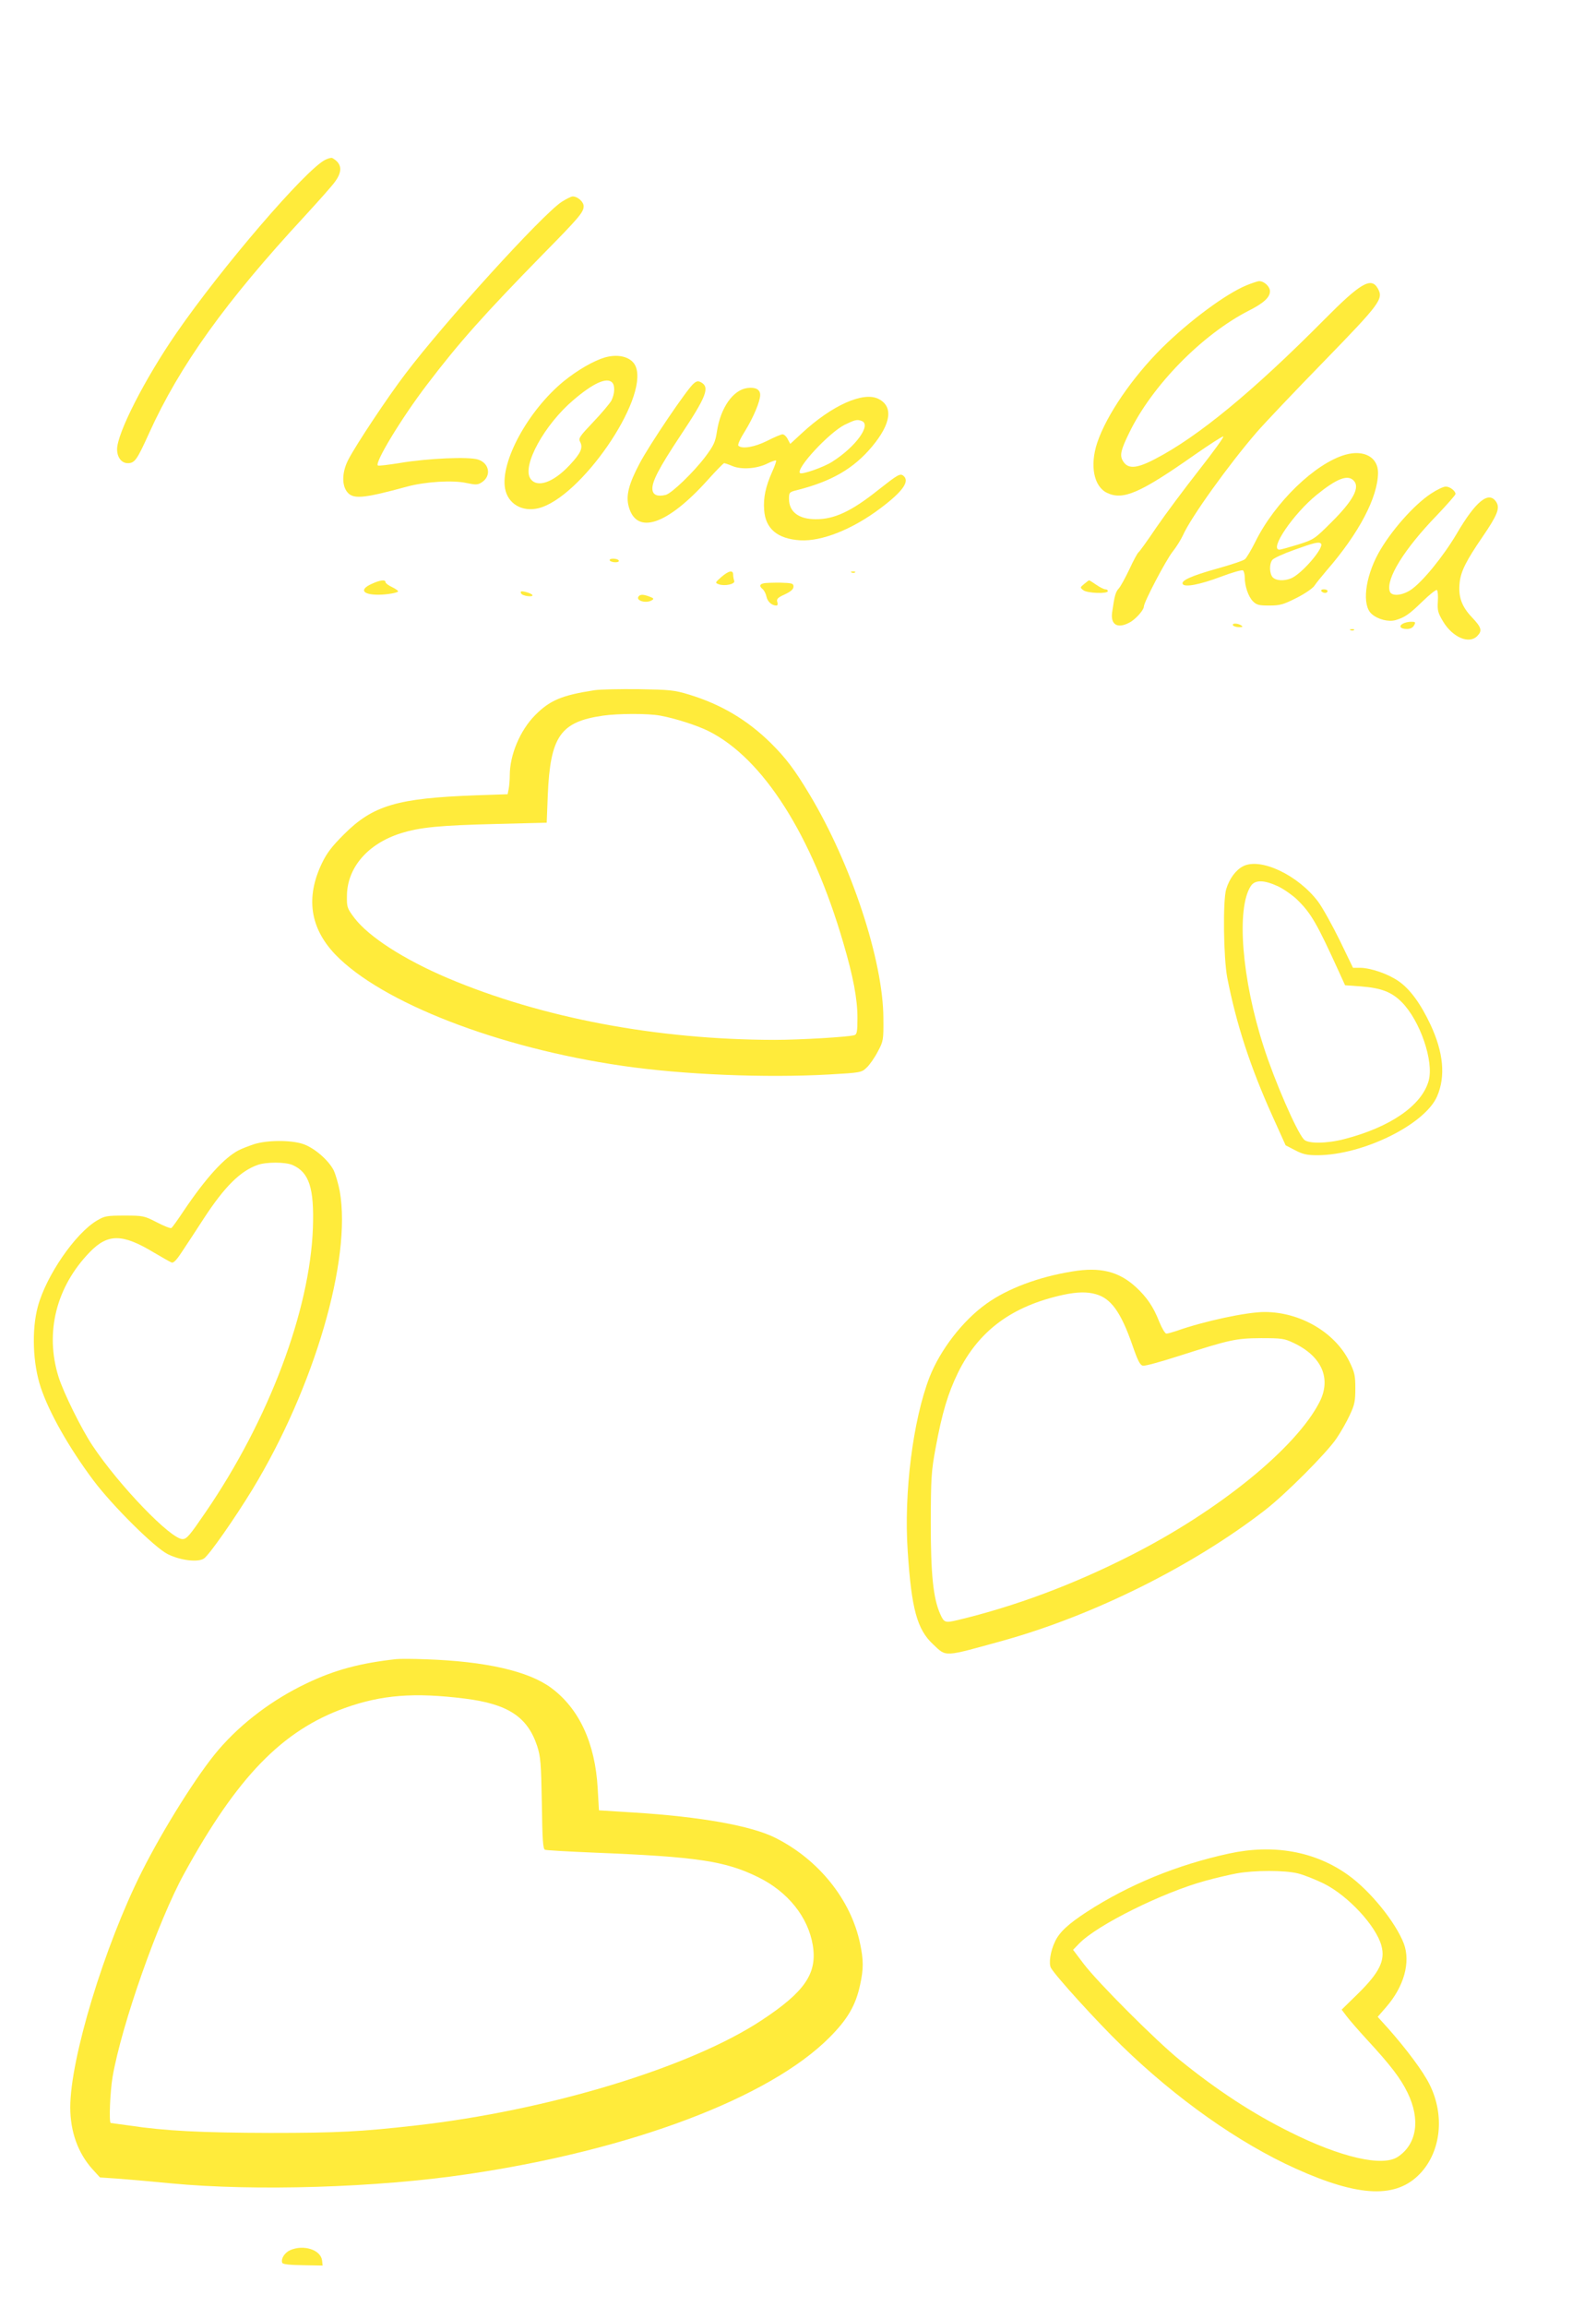 <?xml version="1.0" standalone="no"?>
<!DOCTYPE svg PUBLIC "-//W3C//DTD SVG 20010904//EN"
 "http://www.w3.org/TR/2001/REC-SVG-20010904/DTD/svg10.dtd">
<svg version="1.0" xmlns="http://www.w3.org/2000/svg"
 width="886pt" height="1280pt" viewBox="0 0 886 1280"
 preserveAspectRatio="xMidYMid meet">
<g transform="translate(0,1280) scale(0.1,-0.1)"
fill="#ffeb3b" stroke="none">
<path d="M1805 11913 c-109 -55 -574 -596 -827 -963 -175 -254 -328 -554 -328
-643 0 -45 25 -77 59 -77 39 0 51 17 118 165 170 376 426 732 862 1203 77 84
155 171 171 194 43 59 38 101 -15 131 -6 3 -24 -2 -40 -10z"/>
<path d="M3118 11680 c-109 -72 -650 -667 -868 -955 -97 -127 -275 -395 -316
-475 -33 -63 -38 -133 -11 -174 32 -48 84 -45 337 24 100 27 252 37 329 20 53
-11 63 -11 86 4 54 35 42 106 -21 126 -50 17 -280 7 -434 -19 -63 -10 -118
-17 -122 -14 -21 12 130 262 272 448 177 233 318 391 645 725 203 206 225 233
225 266 0 24 -33 54 -61 54 -8 0 -36 -14 -61 -30z"/>
<path d="M6920 11217 c-116 -48 -318 -198 -470 -348 -164 -163 -308 -373 -359
-526 -42 -126 -19 -243 55 -278 89 -42 182 -2 487 212 82 57 153 103 158 101
5 -2 -56 -86 -136 -188 -80 -102 -186 -244 -236 -317 -49 -73 -94 -135 -99
-138 -5 -3 -28 -45 -50 -93 -23 -48 -49 -96 -59 -107 -18 -19 -24 -41 -37
-132 -10 -69 29 -93 95 -58 33 16 81 70 81 89 0 25 121 255 159 304 21 26 47
68 58 92 45 101 253 390 408 570 45 52 214 230 374 394 314 323 332 347 300
405 -37 66 -96 31 -299 -174 -393 -396 -700 -649 -938 -772 -107 -56 -154 -57
-181 -6 -15 29 -7 60 37 150 126 262 405 547 666 680 81 41 116 73 116 107 0
26 -32 56 -60 56 -8 0 -40 -11 -70 -23z"/>
<path d="M3359 10817 c-62 -18 -151 -69 -229 -132 -198 -162 -354 -448 -326
-597 16 -84 95 -130 185 -108 233 57 610 603 541 784 -20 53 -91 75 -171 53z
m39 -139 c17 -17 15 -63 -4 -101 -10 -17 -55 -71 -101 -119 -75 -79 -83 -90
-73 -109 18 -33 5 -63 -57 -129 -91 -98 -183 -130 -219 -75 -47 71 79 300 240
436 109 93 184 127 214 97z"/>
<path d="M3851 10672 c-35 -28 -246 -340 -300 -443 -61 -115 -77 -179 -61
-239 43 -161 214 -104 440 148 45 50 86 92 90 92 4 0 25 -7 46 -16 50 -21 136
-15 194 14 24 12 46 19 48 17 3 -3 -7 -31 -21 -62 -37 -83 -50 -145 -45 -212
7 -105 74 -161 200 -169 120 -7 291 61 446 178 124 93 164 150 127 180 -18 15
-32 6 -140 -79 -148 -118 -244 -163 -347 -162 -94 0 -148 41 -148 113 0 35 2
38 43 48 194 49 316 120 418 242 106 127 119 222 37 264 -84 44 -260 -35 -427
-190 l-64 -59 -14 26 c-7 15 -20 27 -29 27 -8 0 -46 -16 -85 -36 -70 -35 -140
-47 -160 -27 -5 5 10 39 38 83 46 75 83 163 83 199 0 30 -26 44 -71 38 -79
-10 -149 -109 -169 -241 -9 -60 -18 -78 -65 -141 -66 -87 -186 -202 -219 -211
-45 -11 -71 -1 -74 29 -5 42 36 120 156 301 144 216 164 268 113 295 -15 8
-24 7 -40 -7z m933 -208 c55 -21 -34 -144 -164 -226 -46 -30 -169 -73 -179
-63 -24 25 161 224 248 268 58 28 69 31 95 21z"/>
<path d="M7469 10277 c-167 -47 -392 -264 -500 -483 -23 -46 -49 -90 -58 -97
-9 -8 -78 -31 -154 -52 -143 -40 -203 -67 -191 -86 11 -19 95 -3 212 41 61 23
116 39 122 35 5 -3 10 -21 10 -38 0 -50 20 -107 45 -133 21 -21 34 -24 91 -24
59 0 78 5 151 42 46 23 91 54 100 68 9 14 40 52 68 85 180 207 284 406 285
542 0 86 -78 129 -181 100z m45 -143 c38 -37 -1 -111 -123 -232 -94 -94 -98
-96 -186 -124 -49 -15 -96 -28 -102 -28 -59 0 77 199 206 304 111 90 172 114
205 80z m-181 -350 c21 -21 -109 -172 -168 -194 -39 -15 -81 -12 -99 6 -19 19
-21 74 -3 97 6 9 62 35 122 56 111 40 136 46 148 35z"/>
<path d="M7944 10061 c-96 -63 -225 -210 -292 -331 -75 -137 -92 -290 -37
-337 34 -30 93 -45 132 -34 51 15 75 31 150 104 40 39 76 67 80 63 5 -4 7 -33
5 -64 -3 -50 1 -64 30 -112 53 -87 143 -125 188 -80 30 30 25 48 -29 105 -57
60 -76 114 -68 191 6 63 37 124 127 255 84 123 98 160 76 194 -41 63 -113 5
-219 -176 -75 -127 -191 -269 -255 -312 -50 -33 -108 -37 -117 -8 -22 69 80
234 261 421 57 60 104 113 104 119 0 17 -31 41 -54 41 -13 0 -49 -17 -82 -39z"/>
<path d="M3385 9690 c3 -5 17 -10 31 -10 14 0 22 4 19 10 -3 6 -17 10 -31 10
-14 0 -22 -4 -19 -10z"/>
<path d="M4004 9598 c-35 -31 -35 -32 -14 -40 34 -12 93 1 86 19 -3 8 -6 23
-6 34 0 28 -24 23 -66 -13z"/>
<path d="M4728 9623 c7 -3 16 -2 19 1 4 3 -2 6 -13 5 -11 0 -14 -3 -6 -6z"/>
<path d="M2063 9560 c-69 -31 -51 -60 37 -60 48 0 110 11 110 19 0 4 -16 15
-35 24 -19 9 -35 21 -35 27 0 15 -30 12 -77 -10z"/>
<path d="M6019 9560 c-24 -20 -24 -20 -5 -35 22 -17 136 -21 136 -5 0 6 -6 10
-14 10 -7 0 -30 11 -50 25 -20 14 -38 25 -40 25 -2 0 -14 -9 -27 -20z"/>
<path d="M4238 9563 c-22 -5 -23 -17 -4 -32 8 -7 18 -26 21 -42 6 -28 30 -49
55 -49 7 0 9 8 5 20 -5 16 2 24 42 42 34 16 48 29 48 43 0 18 -7 20 -75 22
-41 0 -83 -1 -92 -4z"/>
<path d="M7335 9520 c3 -5 13 -10 21 -10 8 0 14 5 14 10 0 6 -9 10 -21 10 -11
0 -17 -4 -14 -10z"/>
<path d="M2892 9509 c2 -8 20 -15 39 -17 40 -4 30 13 -15 24 -22 5 -28 4 -24
-7z"/>
<path d="M3544 9489 c-14 -23 45 -39 76 -19 11 7 9 11 -13 19 -36 14 -54 14
-63 0z"/>
<path d="M7787 9339 c-24 -14 -12 -29 23 -29 19 0 33 7 40 20 10 18 8 20 -17
20 -15 0 -36 -5 -46 -11z"/>
<path d="M6845 9330 c3 -5 18 -10 33 -10 21 0 24 2 12 10 -20 13 -53 13 -45 0z"/>
<path d="M7498 9303 c7 -3 16 -2 19 1 4 3 -2 6 -13 5 -11 0 -14 -3 -6 -6z"/>
<path d="M3299 8970 c-181 -28 -247 -56 -329 -139 -83 -84 -140 -220 -140
-332 0 -26 -3 -60 -6 -76 l-6 -30 -176 -6 c-436 -16 -571 -55 -733 -217 -66
-66 -94 -102 -122 -160 -91 -190 -66 -359 74 -506 257 -267 904 -518 1594
-618 334 -49 795 -68 1149 -48 176 10 179 11 208 39 16 15 44 55 61 88 31 58
32 64 31 185 -1 319 -178 856 -410 1242 -82 137 -132 203 -215 285 -131 129
-277 215 -454 269 -82 25 -107 27 -280 30 -104 1 -215 -1 -246 -6z m367 -141
c78 -14 205 -54 268 -86 302 -151 573 -577 747 -1173 56 -190 79 -313 79 -418
0 -78 -3 -91 -17 -96 -35 -10 -301 -26 -443 -26 -652 1 -1290 121 -1815 343
-244 104 -438 229 -518 334 -40 53 -42 60 -41 122 1 156 115 289 298 347 108
34 215 44 531 52 l280 7 6 155 c14 324 70 405 306 439 84 12 250 13 319 0z"/>
<path d="M6900 7993 c-40 -21 -75 -68 -93 -127 -19 -64 -15 -380 6 -491 50
-256 127 -493 250 -766 l74 -164 52 -27 c44 -23 66 -28 125 -28 252 1 596 170
664 327 48 111 35 244 -37 398 -55 117 -114 197 -176 240 -58 41 -157 75 -216
75 l-38 0 -74 153 c-41 83 -94 179 -119 213 -111 148 -321 248 -418 197z m195
-111 c33 -16 80 -49 105 -73 79 -77 110 -131 237 -410 l30 -66 85 -6 c116 -9
173 -31 229 -87 102 -102 180 -329 150 -437 -38 -137 -213 -258 -470 -324 -97
-25 -202 -26 -223 -1 -41 45 -163 326 -223 514 -121 374 -153 768 -71 892 23
35 73 34 151 -2z"/>
<path d="M1410 6451 c-30 -10 -69 -25 -86 -34 -80 -42 -181 -153 -303 -334
-34 -51 -65 -95 -70 -97 -5 -3 -41 11 -81 32 -70 36 -76 37 -179 37 -97 0
-110 -2 -152 -27 -121 -71 -283 -307 -329 -478 -35 -130 -28 -315 16 -448 47
-141 157 -335 293 -517 106 -141 341 -374 413 -409 71 -35 167 -46 200 -24 29
19 172 224 269 383 344 566 552 1278 485 1656 -8 41 -23 93 -34 116 -30 58
-110 126 -172 146 -69 22 -198 21 -270 -2z m213 -115 c93 -40 122 -128 114
-351 -17 -458 -244 -1062 -595 -1575 -89 -130 -105 -150 -129 -150 -65 0 -350
295 -499 518 -61 91 -161 293 -189 382 -77 246 -13 500 173 692 101 104 181
104 358 -3 44 -26 88 -51 96 -54 11 -5 28 13 60 62 25 37 79 120 120 183 115
176 202 262 298 296 47 17 153 17 193 0z"/>
<path d="M5953 5745 c-187 -30 -360 -95 -477 -179 -132 -94 -257 -257 -316
-408 -92 -238 -143 -642 -121 -965 21 -321 52 -434 141 -517 76 -71 53 -72
390 21 502 140 1050 413 1449 721 114 87 347 321 400 400 24 35 57 93 74 130
27 57 31 78 31 148 0 72 -4 89 -33 149 -80 162 -273 275 -471 275 -99 0 -337
-51 -489 -105 -24 -8 -49 -15 -56 -15 -7 0 -25 30 -40 67 -32 82 -69 136 -130
192 -94 86 -197 112 -352 86z m130 -126 c84 -23 139 -99 202 -279 32 -93 44
-116 61 -118 11 -2 99 22 195 53 288 92 318 99 459 100 114 0 130 -2 180 -26
158 -74 212 -198 145 -329 -130 -254 -558 -602 -1045 -849 -322 -164 -645
-284 -962 -360 -71 -17 -77 -15 -98 32 -40 89 -53 223 -53 512 1 247 3 282 27
411 36 195 68 302 125 419 115 232 299 368 582 430 79 17 133 18 182 4z"/>
<path d="M2200 3594 c-200 -22 -343 -60 -499 -135 -187 -89 -360 -219 -487
-367 -114 -132 -307 -439 -427 -678 -209 -416 -397 -1037 -397 -1307 0 -135
43 -254 123 -343 l42 -46 115 -8 c63 -5 189 -16 280 -25 464 -44 1142 -24
1645 51 906 133 1675 423 2009 758 102 102 147 180 171 294 19 86 19 136 0
226 -50 243 -229 467 -470 588 -132 67 -416 118 -790 141 l-190 12 -7 122
c-14 251 -103 443 -259 558 -126 93 -366 147 -694 158 -71 3 -146 3 -165 1z
m380 -219 c240 -30 348 -101 402 -263 19 -60 22 -93 26 -319 3 -205 6 -253 18
-257 8 -3 132 -10 277 -16 568 -23 723 -46 906 -136 165 -81 277 -221 303
-377 26 -157 -44 -259 -284 -417 -395 -261 -1184 -501 -1923 -584 -300 -34
-430 -41 -805 -41 -381 1 -584 11 -782 41 -54 7 -100 14 -103 14 -11 0 -4 173
10 256 50 289 253 866 398 1129 295 537 544 793 892 918 204 73 385 87 665 52z"/>
<path d="M6822 2515 c-286 -62 -555 -172 -788 -323 -103 -67 -153 -113 -177
-165 -26 -53 -36 -122 -23 -146 26 -46 255 -298 392 -431 303 -295 651 -541
969 -684 351 -158 558 -166 690 -25 115 123 136 323 51 493 -36 73 -126 193
-229 310 l-59 65 46 53 c100 114 138 250 99 354 -46 119 -187 293 -309 380
-184 132 -415 173 -662 119z m383 -110 c33 -8 98 -34 145 -57 134 -67 290
-235 319 -345 22 -81 -11 -148 -131 -266 l-90 -88 28 -37 c15 -20 67 -80 115
-132 130 -141 184 -212 223 -292 72 -148 52 -284 -53 -355 -85 -58 -319 -4
-604 139 -207 103 -402 231 -607 397 -131 106 -455 430 -534 534 l-59 78 34
35 c100 103 464 284 704 349 55 15 132 33 170 40 99 18 268 18 340 0z"/>
<path d="M1612 315 c-32 -14 -54 -49 -45 -71 3 -8 43 -12 114 -13 l110 -2 -3
28 c-7 59 -101 90 -176 58z"/>
</g>
</svg>
